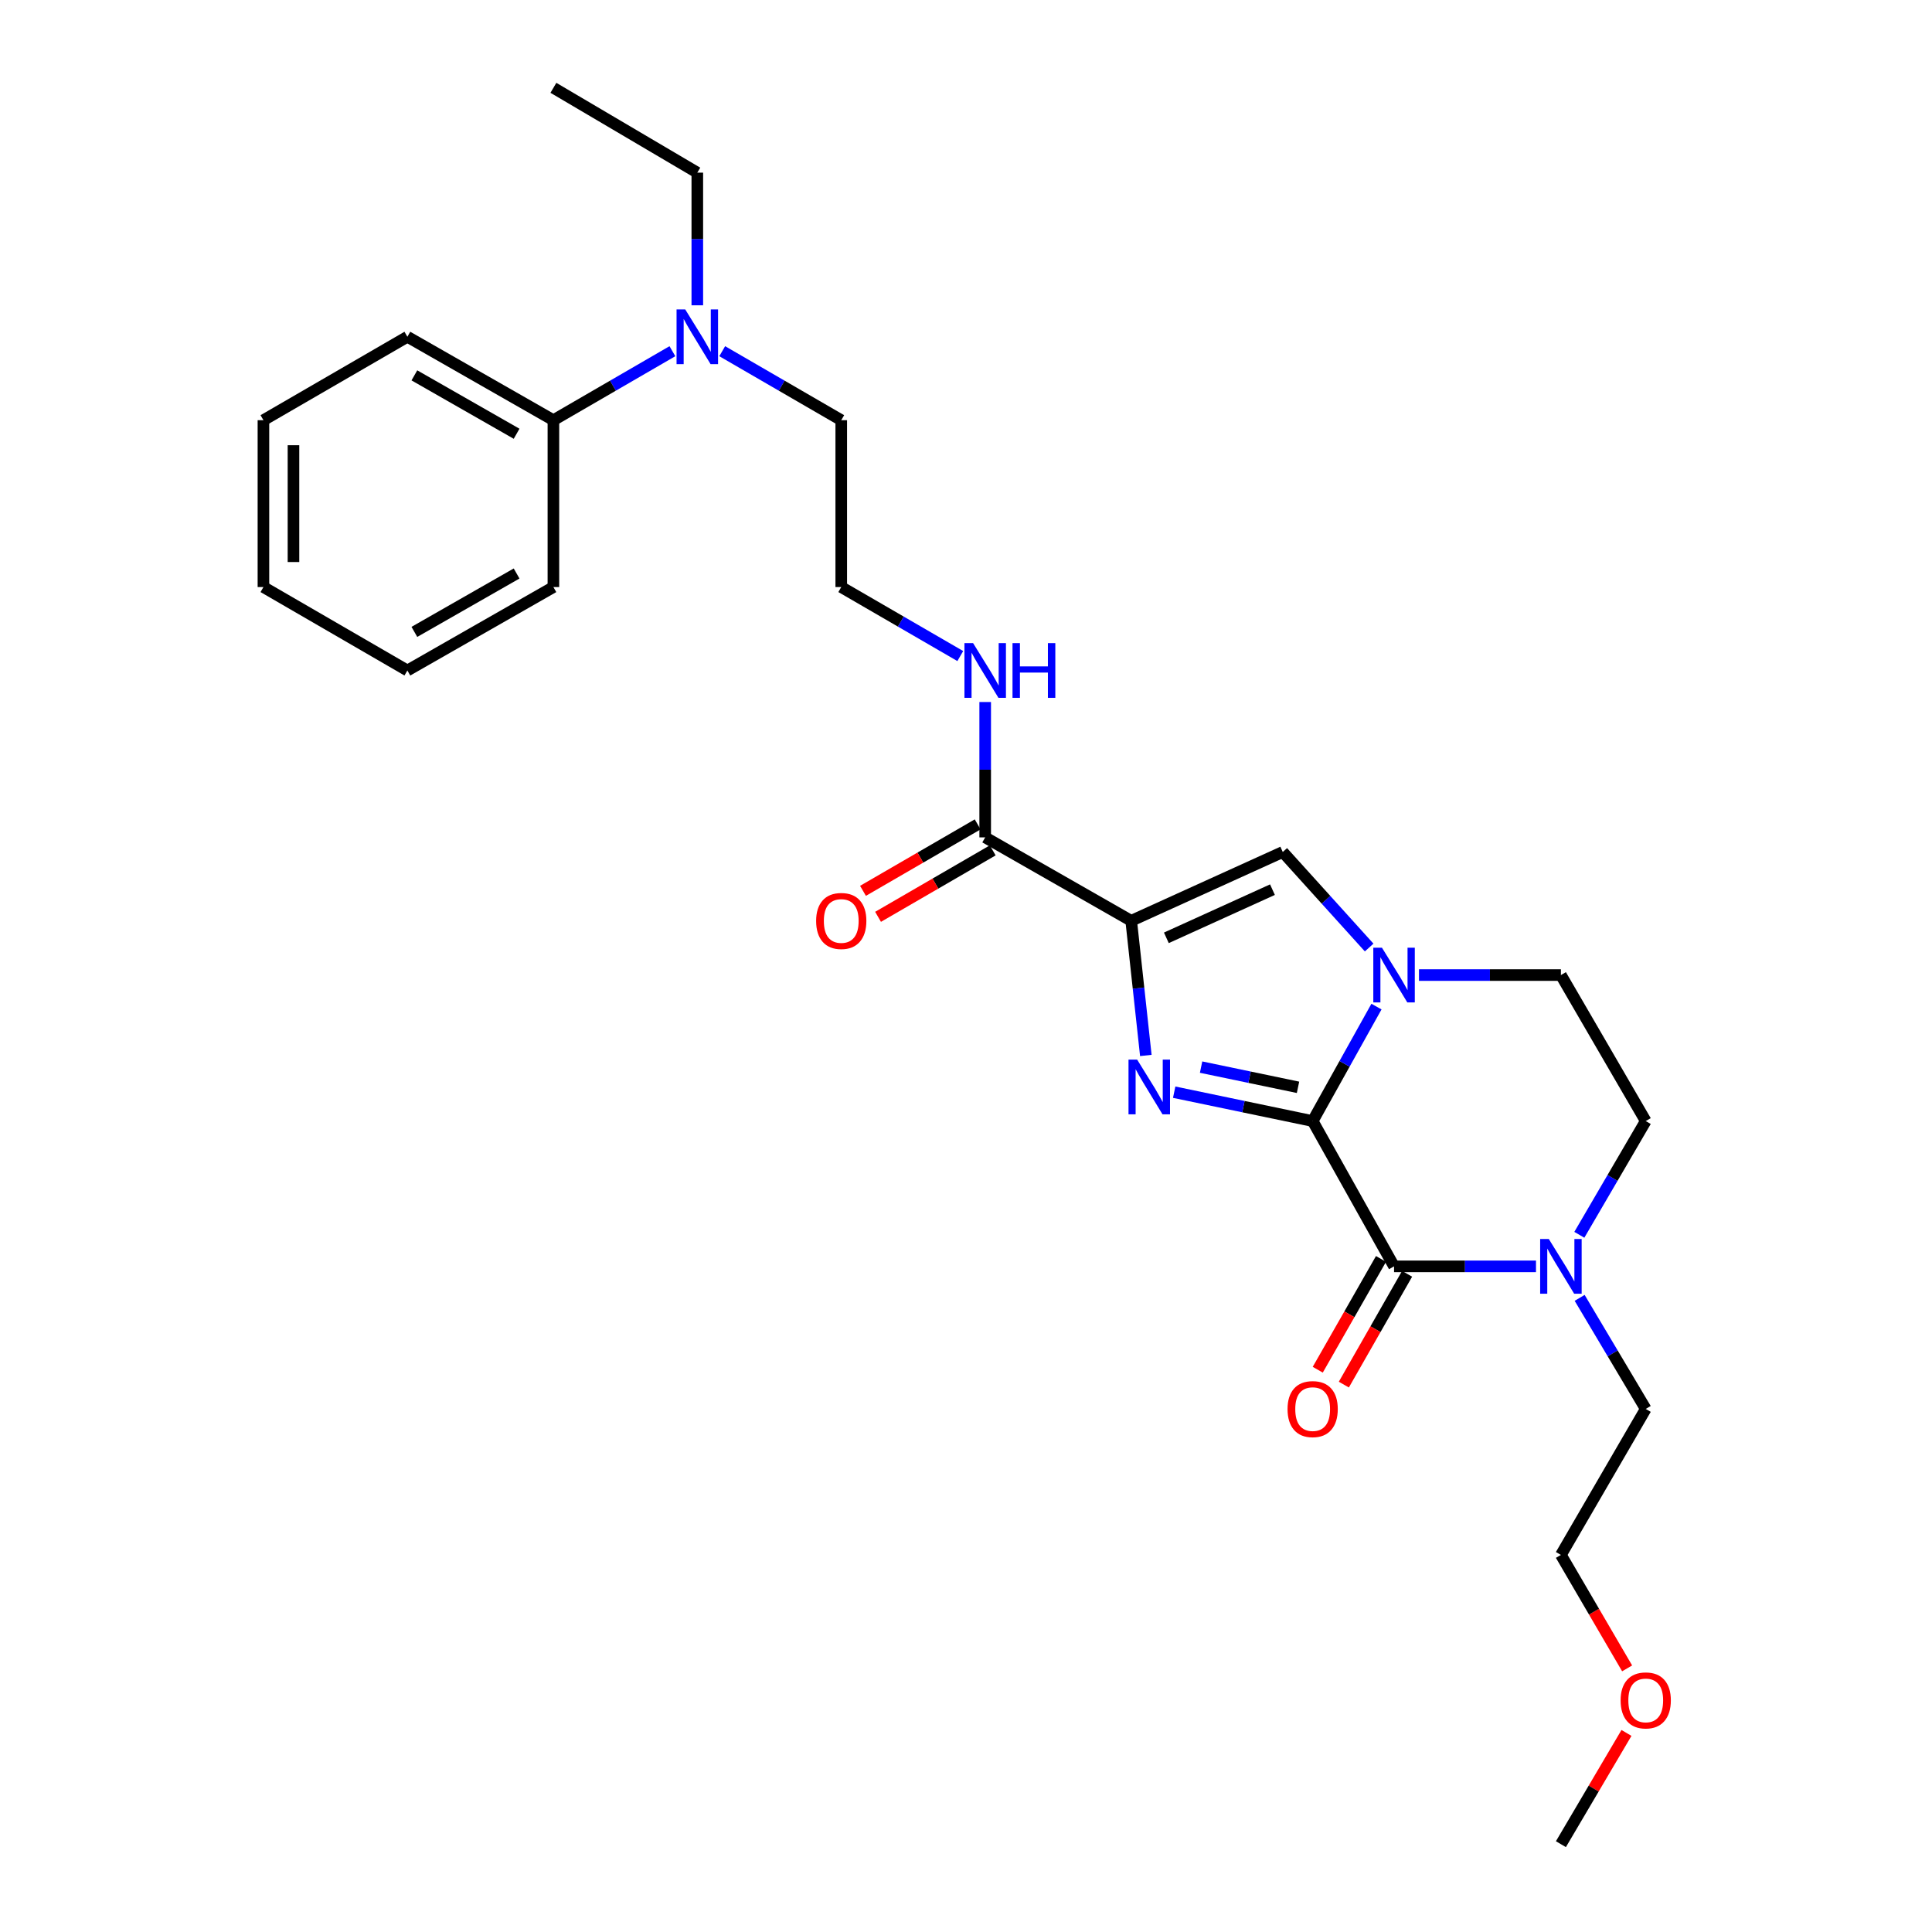 <?xml version='1.0' encoding='iso-8859-1'?>
<svg version='1.1' baseProfile='full'
              xmlns='http://www.w3.org/2000/svg'
                      xmlns:rdkit='http://www.rdkit.org/xml'
                      xmlns:xlink='http://www.w3.org/1999/xlink'
                  xml:space='preserve'
width='1000px' height='1000px' viewBox='0 0 1000 1000'>
<!-- END OF HEADER -->
<rect style='opacity:1.0;fill:#FFFFFF;stroke:none' width='1000' height='1000' x='0' y='0'> </rect>
<path class='bond-0' d='M 679.43,580.257 L 643.592,572.786' style='fill:none;fill-rule:evenodd;stroke:#000000;stroke-width:6px;stroke-linecap:butt;stroke-linejoin:miter;stroke-opacity:1' />
<path class='bond-0' d='M 643.592,572.786 L 607.754,565.315' style='fill:none;fill-rule:evenodd;stroke:#0000FF;stroke-width:6px;stroke-linecap:butt;stroke-linejoin:miter;stroke-opacity:1' />
<path class='bond-0' d='M 671.852,562.794 L 646.765,557.565' style='fill:none;fill-rule:evenodd;stroke:#000000;stroke-width:6px;stroke-linecap:butt;stroke-linejoin:miter;stroke-opacity:1' />
<path class='bond-0' d='M 646.765,557.565 L 621.679,552.335' style='fill:none;fill-rule:evenodd;stroke:#0000FF;stroke-width:6px;stroke-linecap:butt;stroke-linejoin:miter;stroke-opacity:1' />
<path class='bond-2' d='M 679.43,580.257 L 695.944,550.635' style='fill:none;fill-rule:evenodd;stroke:#000000;stroke-width:6px;stroke-linecap:butt;stroke-linejoin:miter;stroke-opacity:1' />
<path class='bond-2' d='M 695.944,550.635 L 712.458,521.013' style='fill:none;fill-rule:evenodd;stroke:#0000FF;stroke-width:6px;stroke-linecap:butt;stroke-linejoin:miter;stroke-opacity:1' />
<path class='bond-3' d='M 679.43,580.257 L 721.558,655.469' style='fill:none;fill-rule:evenodd;stroke:#000000;stroke-width:6px;stroke-linecap:butt;stroke-linejoin:miter;stroke-opacity:1' />
<path class='bond-1' d='M 593.081,546.303 L 589.294,511.456' style='fill:none;fill-rule:evenodd;stroke:#0000FF;stroke-width:6px;stroke-linecap:butt;stroke-linejoin:miter;stroke-opacity:1' />
<path class='bond-1' d='M 589.294,511.456 L 585.508,476.608' style='fill:none;fill-rule:evenodd;stroke:#000000;stroke-width:6px;stroke-linecap:butt;stroke-linejoin:miter;stroke-opacity:1' />
<path class='bond-6' d='M 585.508,476.608 L 509.933,433.426' style='fill:none;fill-rule:evenodd;stroke:#000000;stroke-width:6px;stroke-linecap:butt;stroke-linejoin:miter;stroke-opacity:1' />
<path class='bond-27' d='M 585.508,476.608 L 663.959,440.985' style='fill:none;fill-rule:evenodd;stroke:#000000;stroke-width:6px;stroke-linecap:butt;stroke-linejoin:miter;stroke-opacity:1' />
<path class='bond-27' d='M 603.704,485.422 L 658.62,460.485' style='fill:none;fill-rule:evenodd;stroke:#000000;stroke-width:6px;stroke-linecap:butt;stroke-linejoin:miter;stroke-opacity:1' />
<path class='bond-4' d='M 708.671,490.437 L 686.315,465.711' style='fill:none;fill-rule:evenodd;stroke:#0000FF;stroke-width:6px;stroke-linecap:butt;stroke-linejoin:miter;stroke-opacity:1' />
<path class='bond-4' d='M 686.315,465.711 L 663.959,440.985' style='fill:none;fill-rule:evenodd;stroke:#000000;stroke-width:6px;stroke-linecap:butt;stroke-linejoin:miter;stroke-opacity:1' />
<path class='bond-7' d='M 734.457,504.69 L 771.189,504.69' style='fill:none;fill-rule:evenodd;stroke:#0000FF;stroke-width:6px;stroke-linecap:butt;stroke-linejoin:miter;stroke-opacity:1' />
<path class='bond-7' d='M 771.189,504.69 L 807.922,504.69' style='fill:none;fill-rule:evenodd;stroke:#000000;stroke-width:6px;stroke-linecap:butt;stroke-linejoin:miter;stroke-opacity:1' />
<path class='bond-5' d='M 721.558,655.469 L 758.29,655.469' style='fill:none;fill-rule:evenodd;stroke:#000000;stroke-width:6px;stroke-linecap:butt;stroke-linejoin:miter;stroke-opacity:1' />
<path class='bond-5' d='M 758.29,655.469 L 795.023,655.469' style='fill:none;fill-rule:evenodd;stroke:#0000FF;stroke-width:6px;stroke-linecap:butt;stroke-linejoin:miter;stroke-opacity:1' />
<path class='bond-8' d='M 714.806,651.614 L 698.436,680.29' style='fill:none;fill-rule:evenodd;stroke:#000000;stroke-width:6px;stroke-linecap:butt;stroke-linejoin:miter;stroke-opacity:1' />
<path class='bond-8' d='M 698.436,680.29 L 682.066,708.965' style='fill:none;fill-rule:evenodd;stroke:#FF0000;stroke-width:6px;stroke-linecap:butt;stroke-linejoin:miter;stroke-opacity:1' />
<path class='bond-8' d='M 728.31,659.323 L 711.939,687.998' style='fill:none;fill-rule:evenodd;stroke:#000000;stroke-width:6px;stroke-linecap:butt;stroke-linejoin:miter;stroke-opacity:1' />
<path class='bond-8' d='M 711.939,687.998 L 695.569,716.674' style='fill:none;fill-rule:evenodd;stroke:#FF0000;stroke-width:6px;stroke-linecap:butt;stroke-linejoin:miter;stroke-opacity:1' />
<path class='bond-9' d='M 817.459,639.131 L 834.644,609.694' style='fill:none;fill-rule:evenodd;stroke:#0000FF;stroke-width:6px;stroke-linecap:butt;stroke-linejoin:miter;stroke-opacity:1' />
<path class='bond-9' d='M 834.644,609.694 L 851.829,580.257' style='fill:none;fill-rule:evenodd;stroke:#000000;stroke-width:6px;stroke-linecap:butt;stroke-linejoin:miter;stroke-opacity:1' />
<path class='bond-14' d='M 817.624,671.775 L 834.727,700.52' style='fill:none;fill-rule:evenodd;stroke:#0000FF;stroke-width:6px;stroke-linecap:butt;stroke-linejoin:miter;stroke-opacity:1' />
<path class='bond-14' d='M 834.727,700.52 L 851.829,729.264' style='fill:none;fill-rule:evenodd;stroke:#000000;stroke-width:6px;stroke-linecap:butt;stroke-linejoin:miter;stroke-opacity:1' />
<path class='bond-11' d='M 506.035,426.7 L 476.359,443.9' style='fill:none;fill-rule:evenodd;stroke:#000000;stroke-width:6px;stroke-linecap:butt;stroke-linejoin:miter;stroke-opacity:1' />
<path class='bond-11' d='M 476.359,443.9 L 446.684,461.099' style='fill:none;fill-rule:evenodd;stroke:#FF0000;stroke-width:6px;stroke-linecap:butt;stroke-linejoin:miter;stroke-opacity:1' />
<path class='bond-11' d='M 513.832,440.152 L 484.156,457.352' style='fill:none;fill-rule:evenodd;stroke:#000000;stroke-width:6px;stroke-linecap:butt;stroke-linejoin:miter;stroke-opacity:1' />
<path class='bond-11' d='M 484.156,457.352 L 454.481,474.552' style='fill:none;fill-rule:evenodd;stroke:#FF0000;stroke-width:6px;stroke-linecap:butt;stroke-linejoin:miter;stroke-opacity:1' />
<path class='bond-12' d='M 509.933,433.426 L 509.933,398.395' style='fill:none;fill-rule:evenodd;stroke:#000000;stroke-width:6px;stroke-linecap:butt;stroke-linejoin:miter;stroke-opacity:1' />
<path class='bond-12' d='M 509.933,398.395 L 509.933,363.365' style='fill:none;fill-rule:evenodd;stroke:#0000FF;stroke-width:6px;stroke-linecap:butt;stroke-linejoin:miter;stroke-opacity:1' />
<path class='bond-28' d='M 807.922,504.69 L 851.829,580.257' style='fill:none;fill-rule:evenodd;stroke:#000000;stroke-width:6px;stroke-linecap:butt;stroke-linejoin:miter;stroke-opacity:1' />
<path class='bond-10' d='M 373.819,181.782 L 404.624,199.636' style='fill:none;fill-rule:evenodd;stroke:#0000FF;stroke-width:6px;stroke-linecap:butt;stroke-linejoin:miter;stroke-opacity:1' />
<path class='bond-10' d='M 404.624,199.636 L 435.43,217.491' style='fill:none;fill-rule:evenodd;stroke:#000000;stroke-width:6px;stroke-linecap:butt;stroke-linejoin:miter;stroke-opacity:1' />
<path class='bond-13' d='M 348.034,181.783 L 317.237,199.637' style='fill:none;fill-rule:evenodd;stroke:#0000FF;stroke-width:6px;stroke-linecap:butt;stroke-linejoin:miter;stroke-opacity:1' />
<path class='bond-13' d='M 317.237,199.637 L 286.44,217.491' style='fill:none;fill-rule:evenodd;stroke:#000000;stroke-width:6px;stroke-linecap:butt;stroke-linejoin:miter;stroke-opacity:1' />
<path class='bond-18' d='M 360.926,158.025 L 360.926,123.694' style='fill:none;fill-rule:evenodd;stroke:#0000FF;stroke-width:6px;stroke-linecap:butt;stroke-linejoin:miter;stroke-opacity:1' />
<path class='bond-18' d='M 360.926,123.694 L 360.926,89.362' style='fill:none;fill-rule:evenodd;stroke:#000000;stroke-width:6px;stroke-linecap:butt;stroke-linejoin:miter;stroke-opacity:1' />
<path class='bond-15' d='M 497.04,339.573 L 466.235,321.718' style='fill:none;fill-rule:evenodd;stroke:#0000FF;stroke-width:6px;stroke-linecap:butt;stroke-linejoin:miter;stroke-opacity:1' />
<path class='bond-15' d='M 466.235,321.718 L 435.43,303.863' style='fill:none;fill-rule:evenodd;stroke:#000000;stroke-width:6px;stroke-linecap:butt;stroke-linejoin:miter;stroke-opacity:1' />
<path class='bond-19' d='M 286.44,217.491 L 210.856,174.309' style='fill:none;fill-rule:evenodd;stroke:#000000;stroke-width:6px;stroke-linecap:butt;stroke-linejoin:miter;stroke-opacity:1' />
<path class='bond-19' d='M 267.389,224.514 L 214.481,194.287' style='fill:none;fill-rule:evenodd;stroke:#000000;stroke-width:6px;stroke-linecap:butt;stroke-linejoin:miter;stroke-opacity:1' />
<path class='bond-20' d='M 286.44,217.491 L 286.44,303.863' style='fill:none;fill-rule:evenodd;stroke:#000000;stroke-width:6px;stroke-linecap:butt;stroke-linejoin:miter;stroke-opacity:1' />
<path class='bond-21' d='M 851.829,729.264 L 807.922,804.83' style='fill:none;fill-rule:evenodd;stroke:#000000;stroke-width:6px;stroke-linecap:butt;stroke-linejoin:miter;stroke-opacity:1' />
<path class='bond-16' d='M 435.43,303.863 L 435.43,217.491' style='fill:none;fill-rule:evenodd;stroke:#000000;stroke-width:6px;stroke-linecap:butt;stroke-linejoin:miter;stroke-opacity:1' />
<path class='bond-17' d='M 842.198,863.545 L 825.06,834.187' style='fill:none;fill-rule:evenodd;stroke:#FF0000;stroke-width:6px;stroke-linecap:butt;stroke-linejoin:miter;stroke-opacity:1' />
<path class='bond-17' d='M 825.06,834.187 L 807.922,804.83' style='fill:none;fill-rule:evenodd;stroke:#000000;stroke-width:6px;stroke-linecap:butt;stroke-linejoin:miter;stroke-opacity:1' />
<path class='bond-22' d='M 841.856,896.964 L 824.889,925.755' style='fill:none;fill-rule:evenodd;stroke:#FF0000;stroke-width:6px;stroke-linecap:butt;stroke-linejoin:miter;stroke-opacity:1' />
<path class='bond-22' d='M 824.889,925.755 L 807.922,954.545' style='fill:none;fill-rule:evenodd;stroke:#000000;stroke-width:6px;stroke-linecap:butt;stroke-linejoin:miter;stroke-opacity:1' />
<path class='bond-23' d='M 360.926,89.362 L 286.44,45.455' style='fill:none;fill-rule:evenodd;stroke:#000000;stroke-width:6px;stroke-linecap:butt;stroke-linejoin:miter;stroke-opacity:1' />
<path class='bond-25' d='M 210.856,174.309 L 136.353,217.491' style='fill:none;fill-rule:evenodd;stroke:#000000;stroke-width:6px;stroke-linecap:butt;stroke-linejoin:miter;stroke-opacity:1' />
<path class='bond-24' d='M 286.44,303.863 L 210.856,347.045' style='fill:none;fill-rule:evenodd;stroke:#000000;stroke-width:6px;stroke-linecap:butt;stroke-linejoin:miter;stroke-opacity:1' />
<path class='bond-24' d='M 267.389,296.84 L 214.481,327.067' style='fill:none;fill-rule:evenodd;stroke:#000000;stroke-width:6px;stroke-linecap:butt;stroke-linejoin:miter;stroke-opacity:1' />
<path class='bond-26' d='M 210.856,347.045 L 136.353,303.863' style='fill:none;fill-rule:evenodd;stroke:#000000;stroke-width:6px;stroke-linecap:butt;stroke-linejoin:miter;stroke-opacity:1' />
<path class='bond-29' d='M 136.353,217.491 L 136.353,303.863' style='fill:none;fill-rule:evenodd;stroke:#000000;stroke-width:6px;stroke-linecap:butt;stroke-linejoin:miter;stroke-opacity:1' />
<path class='bond-29' d='M 151.901,230.447 L 151.901,290.907' style='fill:none;fill-rule:evenodd;stroke:#000000;stroke-width:6px;stroke-linecap:butt;stroke-linejoin:miter;stroke-opacity:1' />
<path  class='atom-1' d='M 588.594 548.466
L 597.874 563.466
Q 598.794 564.946, 600.274 567.626
Q 601.754 570.306, 601.834 570.466
L 601.834 548.466
L 605.594 548.466
L 605.594 576.786
L 601.714 576.786
L 591.754 560.386
Q 590.594 558.466, 589.354 556.266
Q 588.154 554.066, 587.794 553.386
L 587.794 576.786
L 584.114 576.786
L 584.114 548.466
L 588.594 548.466
' fill='#0000FF'/>
<path  class='atom-3' d='M 715.298 490.53
L 724.578 505.53
Q 725.498 507.01, 726.978 509.69
Q 728.458 512.37, 728.538 512.53
L 728.538 490.53
L 732.298 490.53
L 732.298 518.85
L 728.418 518.85
L 718.458 502.45
Q 717.298 500.53, 716.058 498.33
Q 714.858 496.13, 714.498 495.45
L 714.498 518.85
L 710.818 518.85
L 710.818 490.53
L 715.298 490.53
' fill='#0000FF'/>
<path  class='atom-6' d='M 801.662 641.309
L 810.942 656.309
Q 811.862 657.789, 813.342 660.469
Q 814.822 663.149, 814.902 663.309
L 814.902 641.309
L 818.662 641.309
L 818.662 669.629
L 814.782 669.629
L 804.822 653.229
Q 803.662 651.309, 802.422 649.109
Q 801.222 646.909, 800.862 646.229
L 800.862 669.629
L 797.182 669.629
L 797.182 641.309
L 801.662 641.309
' fill='#0000FF'/>
<path  class='atom-9' d='M 666.43 729.344
Q 666.43 722.544, 669.79 718.744
Q 673.15 714.944, 679.43 714.944
Q 685.71 714.944, 689.07 718.744
Q 692.43 722.544, 692.43 729.344
Q 692.43 736.224, 689.03 740.144
Q 685.63 744.024, 679.43 744.024
Q 673.19 744.024, 669.79 740.144
Q 666.43 736.264, 666.43 729.344
M 679.43 740.824
Q 683.75 740.824, 686.07 737.944
Q 688.43 735.024, 688.43 729.344
Q 688.43 723.784, 686.07 720.984
Q 683.75 718.144, 679.43 718.144
Q 675.11 718.144, 672.75 720.944
Q 670.43 723.744, 670.43 729.344
Q 670.43 735.064, 672.75 737.944
Q 675.11 740.824, 679.43 740.824
' fill='#FF0000'/>
<path  class='atom-11' d='M 354.666 160.149
L 363.946 175.149
Q 364.866 176.629, 366.346 179.309
Q 367.826 181.989, 367.906 182.149
L 367.906 160.149
L 371.666 160.149
L 371.666 188.469
L 367.786 188.469
L 357.826 172.069
Q 356.666 170.149, 355.426 167.949
Q 354.226 165.749, 353.866 165.069
L 353.866 188.469
L 350.186 188.469
L 350.186 160.149
L 354.666 160.149
' fill='#0000FF'/>
<path  class='atom-12' d='M 422.43 476.688
Q 422.43 469.888, 425.79 466.088
Q 429.15 462.288, 435.43 462.288
Q 441.71 462.288, 445.07 466.088
Q 448.43 469.888, 448.43 476.688
Q 448.43 483.568, 445.03 487.488
Q 441.63 491.368, 435.43 491.368
Q 429.19 491.368, 425.79 487.488
Q 422.43 483.608, 422.43 476.688
M 435.43 488.168
Q 439.75 488.168, 442.07 485.288
Q 444.43 482.368, 444.43 476.688
Q 444.43 471.128, 442.07 468.328
Q 439.75 465.488, 435.43 465.488
Q 431.11 465.488, 428.75 468.288
Q 426.43 471.088, 426.43 476.688
Q 426.43 482.408, 428.75 485.288
Q 431.11 488.168, 435.43 488.168
' fill='#FF0000'/>
<path  class='atom-13' d='M 503.673 332.885
L 512.953 347.885
Q 513.873 349.365, 515.353 352.045
Q 516.833 354.725, 516.913 354.885
L 516.913 332.885
L 520.673 332.885
L 520.673 361.205
L 516.793 361.205
L 506.833 344.805
Q 505.673 342.885, 504.433 340.685
Q 503.233 338.485, 502.873 337.805
L 502.873 361.205
L 499.193 361.205
L 499.193 332.885
L 503.673 332.885
' fill='#0000FF'/>
<path  class='atom-13' d='M 524.073 332.885
L 527.913 332.885
L 527.913 344.925
L 542.393 344.925
L 542.393 332.885
L 546.233 332.885
L 546.233 361.205
L 542.393 361.205
L 542.393 348.125
L 527.913 348.125
L 527.913 361.205
L 524.073 361.205
L 524.073 332.885
' fill='#0000FF'/>
<path  class='atom-18' d='M 838.829 880.122
Q 838.829 873.322, 842.189 869.522
Q 845.549 865.722, 851.829 865.722
Q 858.109 865.722, 861.469 869.522
Q 864.829 873.322, 864.829 880.122
Q 864.829 887.002, 861.429 890.922
Q 858.029 894.802, 851.829 894.802
Q 845.589 894.802, 842.189 890.922
Q 838.829 887.042, 838.829 880.122
M 851.829 891.602
Q 856.149 891.602, 858.469 888.722
Q 860.829 885.802, 860.829 880.122
Q 860.829 874.562, 858.469 871.762
Q 856.149 868.922, 851.829 868.922
Q 847.509 868.922, 845.149 871.722
Q 842.829 874.522, 842.829 880.122
Q 842.829 885.842, 845.149 888.722
Q 847.509 891.602, 851.829 891.602
' fill='#FF0000'/>
</svg>
